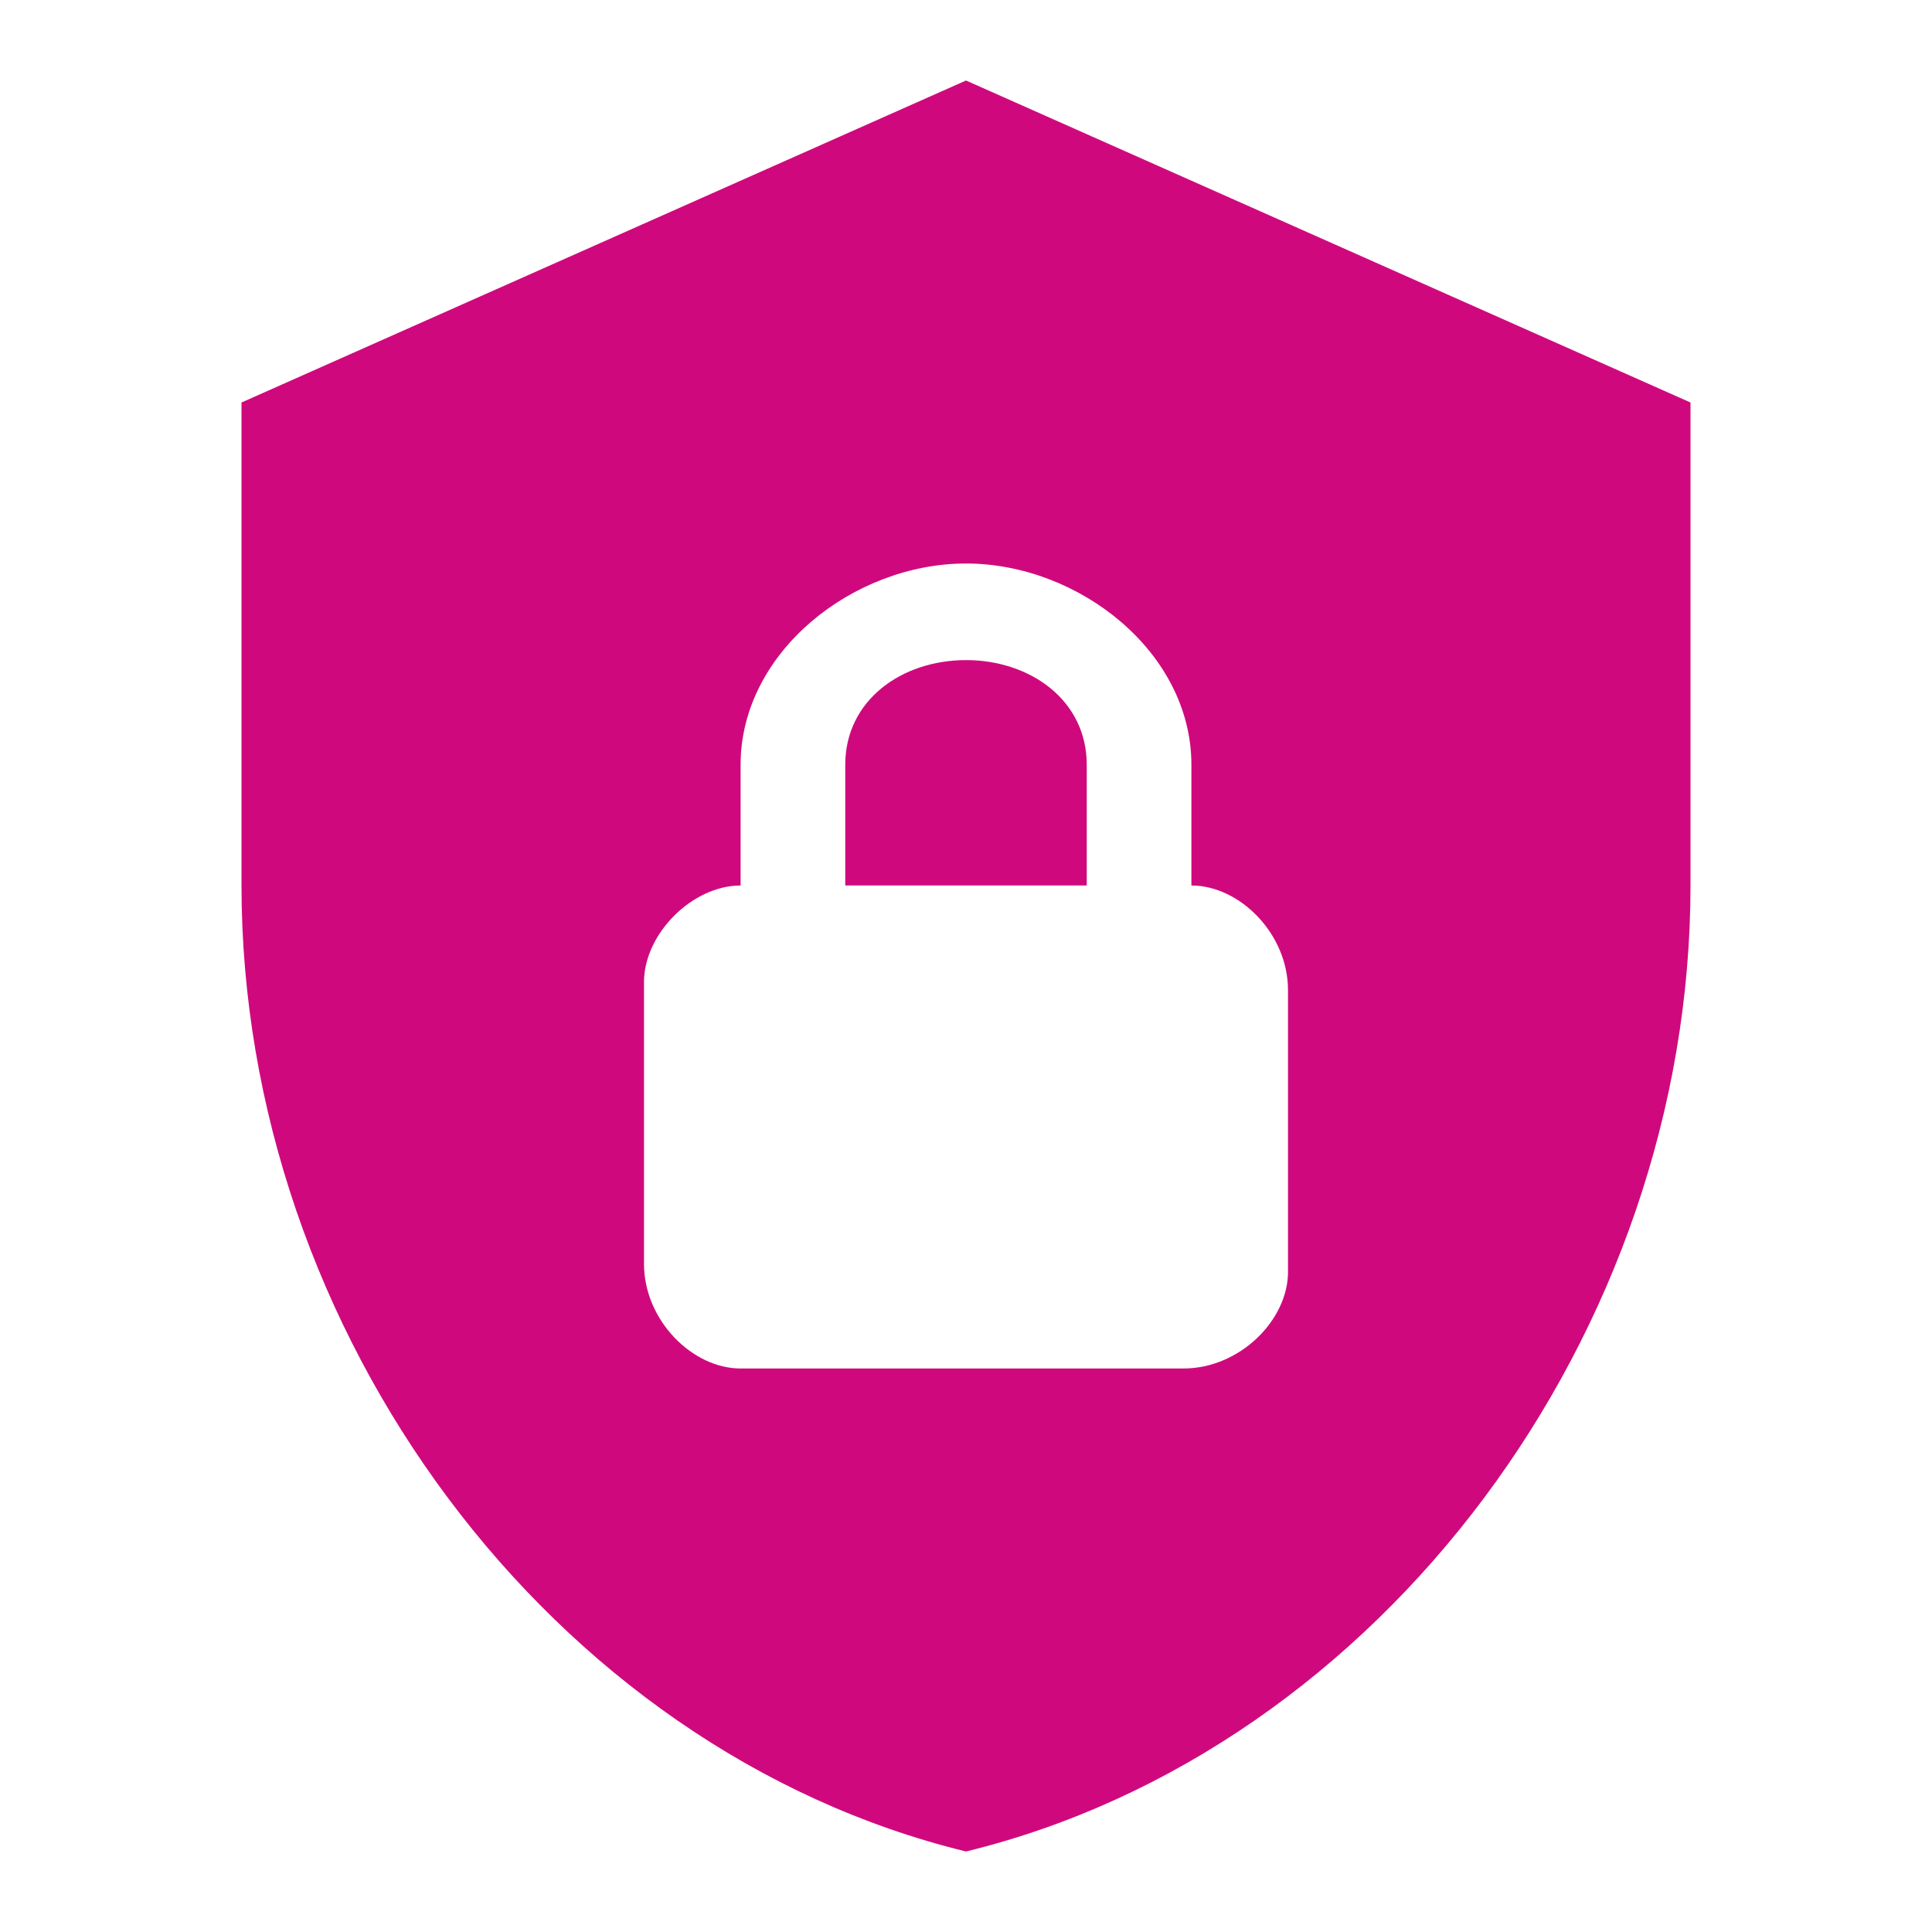 <svg width="48" height="48" viewBox="0 0 48 48" fill="none" xmlns="http://www.w3.org/2000/svg">
<path d="M24 2L6 10V22C6 33.1 13.68 43.48 24 46C34.32 43.48 42 33.1 42 22V10L24 2ZM24 14C26.8 14 29.6 16.2 29.6 19V22C30.8 22 32 23.2 32 24.6V31.6C32 32.8 30.8 34 29.4 34H18.4C17.2 34 16 32.8 16 31.4V24.4C16 23.2 17.2 22 18.4 22V19C18.4 16.2 21.2 14 24 14ZM24 16.4C22.4 16.4 21 17.4 21 19V22H27V19C27 17.4 25.6 16.4 24 16.4Z" fill="#CF097D"/>
</svg>

